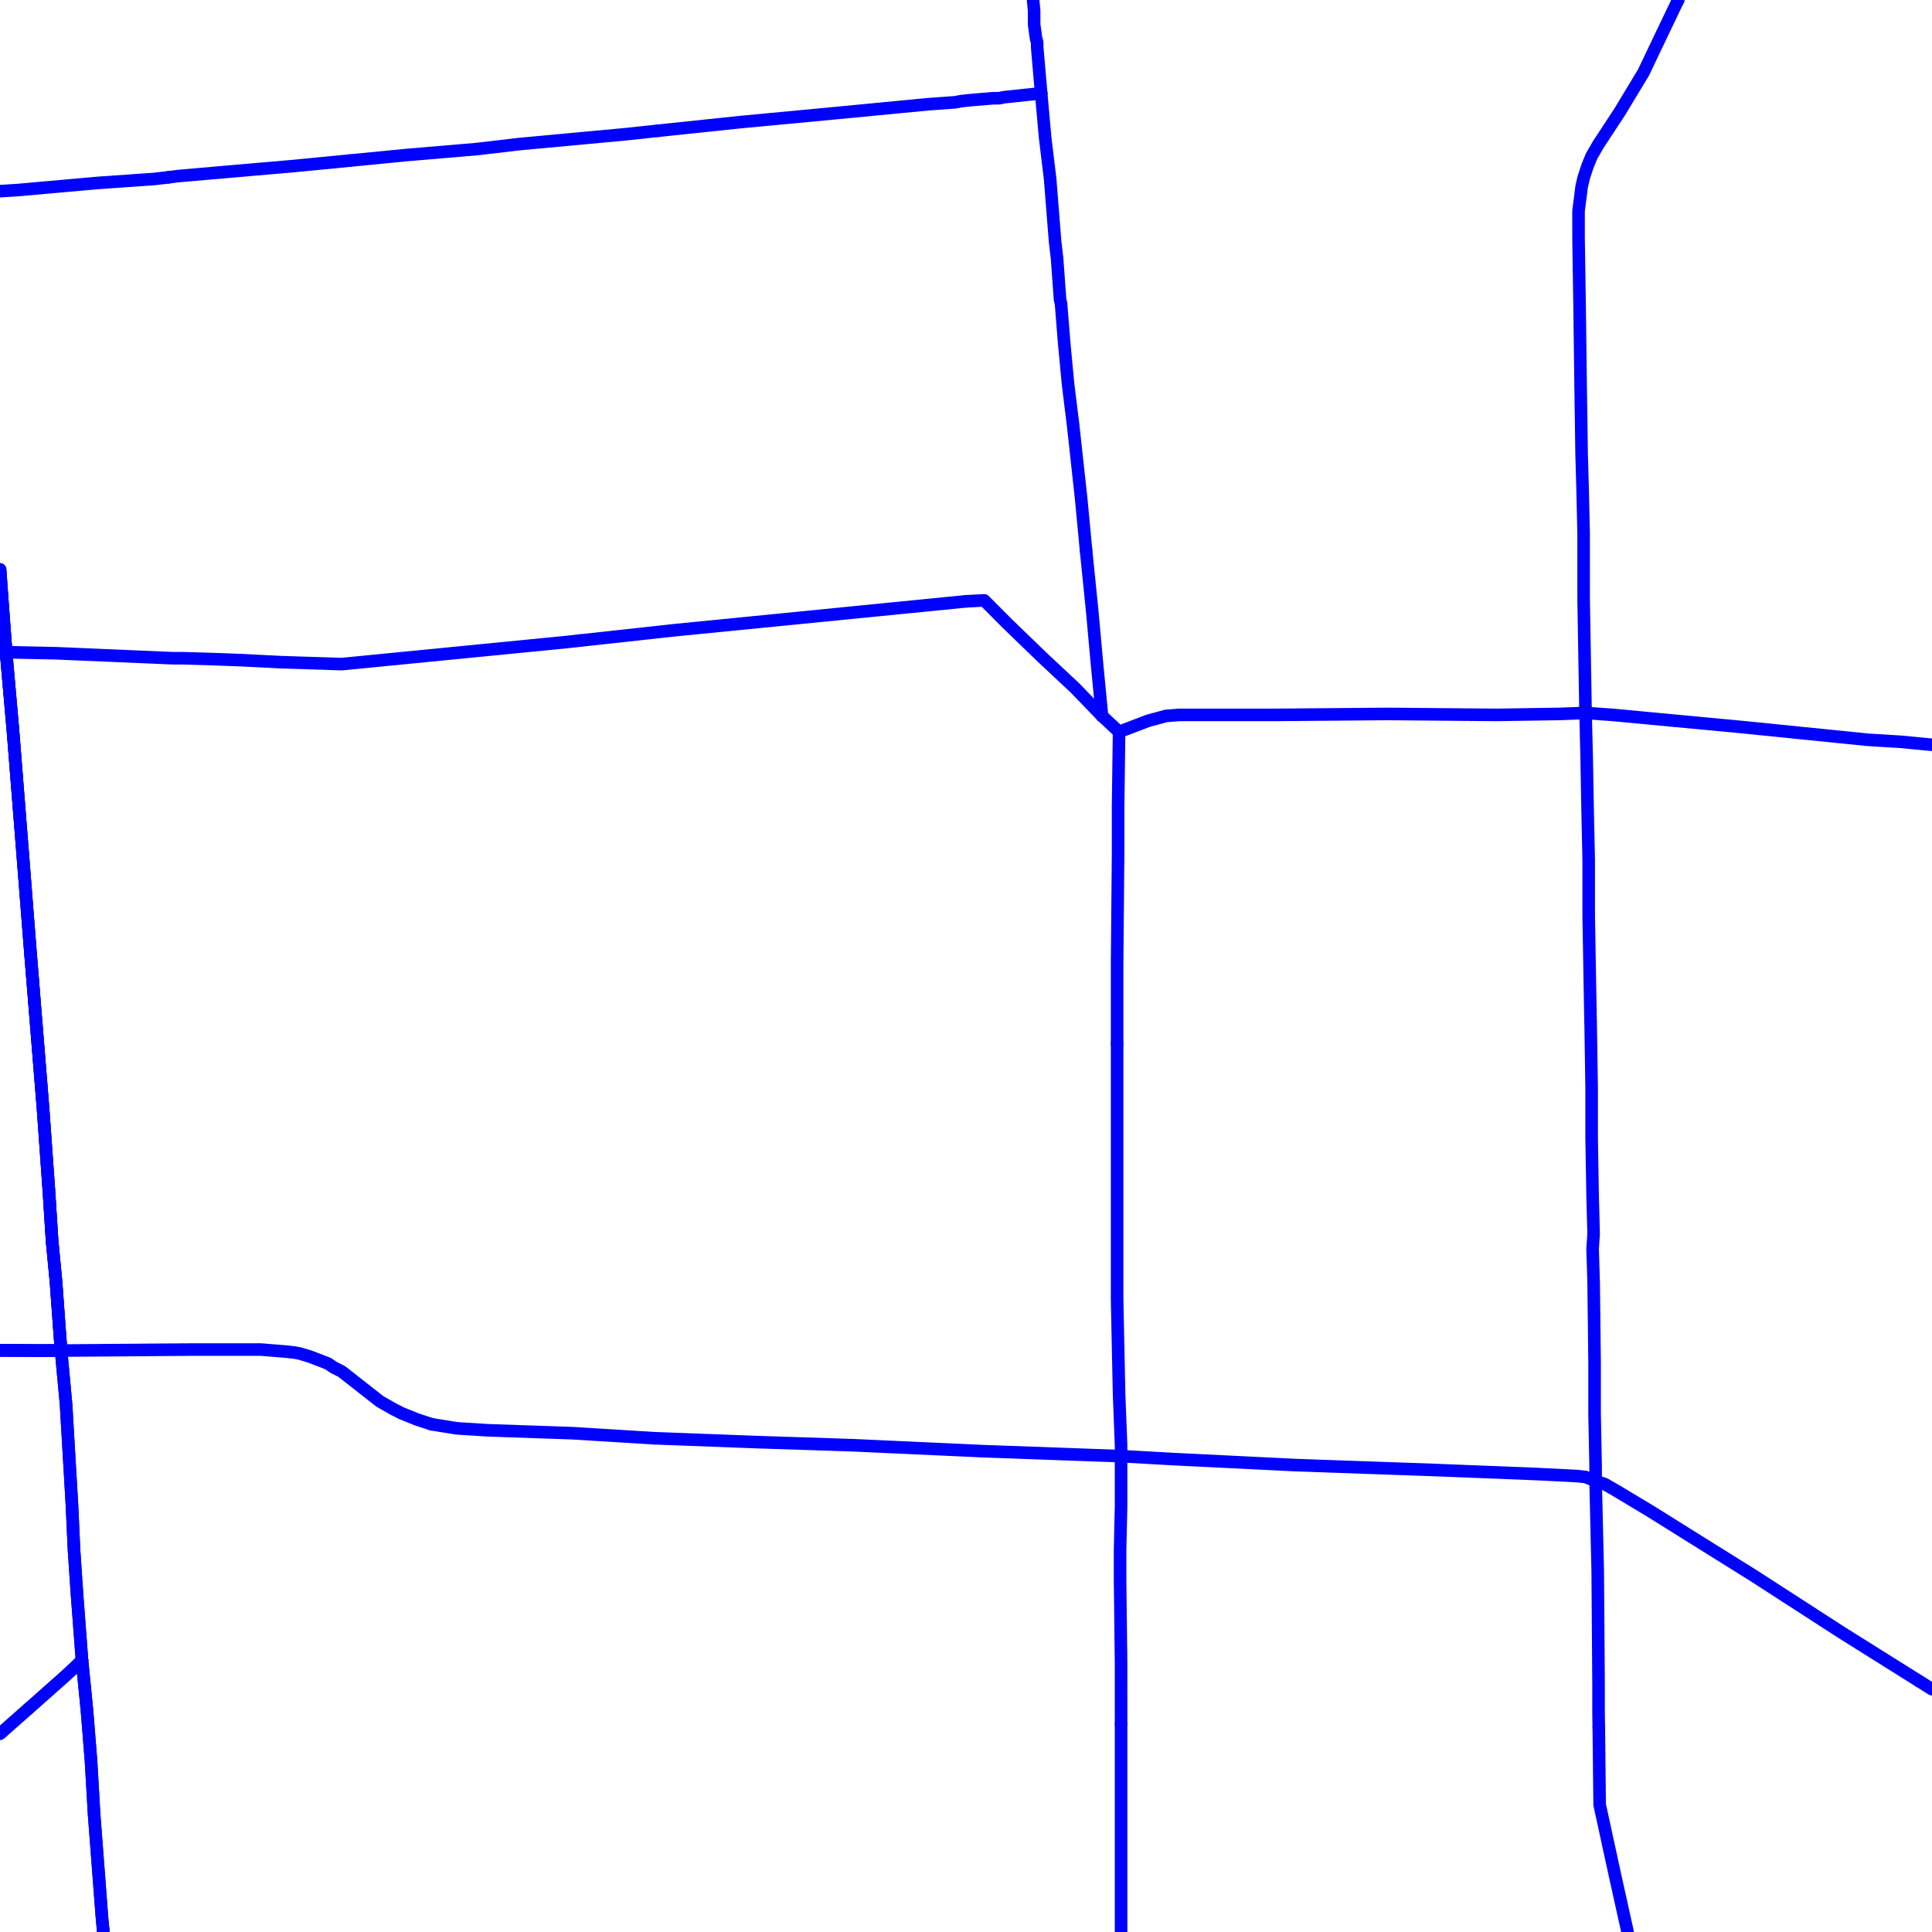 <?xml version="1.0" encoding="UTF-8"?>
<svg xmlns="http://www.w3.org/2000/svg" xmlns:xlink="http://www.w3.org/1999/xlink" width="576pt" height="576pt" viewBox="0 0 576 576" version="1.1">
<g id="surface1127694">
<path style="fill:none;stroke-width:3.75;stroke-linecap:round;stroke-linejoin:round;stroke:rgb(0%,0%,100%);stroke-opacity:1;stroke-miterlimit:10;" d="M 18.207 402.652 L 11.34 402.656 L 0 402.582 "/>
<path style="fill:none;stroke-width:3.75;stroke-linecap:round;stroke-linejoin:round;stroke:rgb(0%,0%,100%);stroke-opacity:1;stroke-miterlimit:10;" d="M 30.793 576 L 30.398 571.645 L 28.047 540.773 L 27.137 525.039 L 25.949 510.16 L 24.449 495.023 L 22.969 475.43 L 22.082 462.352 L 21.453 448.699 L 19.691 418.699 L 18.207 402.652 "/>
<path style="fill:none;stroke-width:3.75;stroke-linecap:round;stroke-linejoin:round;stroke:rgb(0%,0%,100%);stroke-opacity:1;stroke-miterlimit:10;" d="M 18.207 402.652 L 17.887 398.5 L 16.699 382.16 L 15.535 370 L 14.609 355.441 L 12.832 330.492 L 8.973 282.668 L 6.875 255.938 L 3.895 218.219 L 1.82 194.445 L 0.91 182.293 L 0 169.785 "/>
<path style="fill:none;stroke-width:3.75;stroke-linecap:round;stroke-linejoin:round;stroke:rgb(0%,0%,100%);stroke-opacity:1;stroke-miterlimit:10;" d="M 0 169.785 L 0.91 182.293 L 1.82 194.445 L 3.895 218.219 L 6.875 255.938 L 8.973 282.668 L 12.832 330.492 L 14.609 355.441 L 15.535 370 L 16.699 382.16 L 17.887 398.5 L 18.207 402.652 L 11.34 402.656 L 0 402.582 "/>
<path style="fill:none;stroke-width:3.75;stroke-linecap:round;stroke-linejoin:round;stroke:rgb(0%,0%,100%);stroke-opacity:1;stroke-miterlimit:10;" d="M 485.242 576 L 481.375 558.547 L 476.914 538.039 L 476.656 514.918 "/>
<path style="fill:none;stroke-width:3.75;stroke-linecap:round;stroke-linejoin:round;stroke:rgb(0%,0%,100%);stroke-opacity:1;stroke-miterlimit:10;" d="M 474.199 304.449 L 473.648 273.137 L 473.648 256.5 L 473.312 240.793 L 473.051 226.215 L 472.715 212.555 "/>
<path style="fill:none;stroke-width:3.75;stroke-linecap:round;stroke-linejoin:round;stroke:rgb(0%,0%,100%);stroke-opacity:1;stroke-miterlimit:10;" d="M 30.734 575.152 L 30.809 576 "/>
<path style="fill:none;stroke-width:3.75;stroke-linecap:round;stroke-linejoin:round;stroke:rgb(0%,0%,100%);stroke-opacity:1;stroke-miterlimit:10;" d="M 18.207 402.652 L 19.691 418.699 L 21.453 448.699 L 22.082 462.352 L 22.969 475.43 L 24.449 495.023 "/>
<path style="fill:none;stroke-width:3.75;stroke-linecap:round;stroke-linejoin:round;stroke:rgb(0%,0%,100%);stroke-opacity:1;stroke-miterlimit:10;" d="M 9.531 289.621 L 12.832 330.492 L 14.609 355.441 L 15.535 370 L 16.699 382.16 L 17.887 398.5 L 18.207 402.652 "/>
<path style="fill:none;stroke-width:3.75;stroke-linecap:round;stroke-linejoin:round;stroke:rgb(0%,0%,100%);stroke-opacity:1;stroke-miterlimit:10;" d="M 1.82 194.445 L 3.895 218.219 L 6.875 255.938 L 8.973 282.668 L 9.531 289.621 "/>
<path style="fill:none;stroke-width:3.75;stroke-linecap:round;stroke-linejoin:round;stroke:rgb(0%,0%,100%);stroke-opacity:1;stroke-miterlimit:10;" d="M 0 169.785 L 0.91 182.293 L 1.82 194.445 "/>
<path style="fill:none;stroke-width:3.75;stroke-linecap:round;stroke-linejoin:round;stroke:rgb(0%,0%,100%);stroke-opacity:1;stroke-miterlimit:10;" d="M 18.207 402.652 L 11.34 402.656 L 0 402.582 "/>
<path style="fill:none;stroke-width:3.75;stroke-linecap:round;stroke-linejoin:round;stroke:rgb(0%,0%,100%);stroke-opacity:1;stroke-miterlimit:10;" d="M 333.637 218.203 L 328.551 213.445 "/>
<path style="fill:none;stroke-width:3.75;stroke-linecap:round;stroke-linejoin:round;stroke:rgb(0%,0%,100%);stroke-opacity:1;stroke-miterlimit:10;" d="M 50.281 52.855 L 45.891 53.367 L 29.211 54.535 L 5.402 56.656 L 0 56.988 "/>
<path style="fill:none;stroke-width:3.75;stroke-linecap:round;stroke-linejoin:round;stroke:rgb(0%,0%,100%);stroke-opacity:1;stroke-miterlimit:10;" d="M 196.09 38.992 L 186.785 39.992 L 154.602 42.98 L 142.129 44.449 L 120.957 46.242 L 104.285 47.875 "/>
<path style="fill:none;stroke-width:3.75;stroke-linecap:round;stroke-linejoin:round;stroke:rgb(0%,0%,100%);stroke-opacity:1;stroke-miterlimit:10;" d="M 310.41 27.812 L 299.355 28.98 L 297.879 29.285 L 296.125 29.285 L 288.938 29.891 L 286.555 30.156 L 284.781 30.496 L 276.719 31.078 L 248.73 33.762 L 220.723 36.406 L 196.09 38.992 "/>
<path style="fill:none;stroke-width:3.75;stroke-linecap:round;stroke-linejoin:round;stroke:rgb(0%,0%,100%);stroke-opacity:1;stroke-miterlimit:10;" d="M 472.715 212.555 L 464.988 212.848 L 446.219 213.137 L 413.746 212.852 L 379.508 213.141 L 351.5 213.141 L 347.625 213.445 L 342.254 214.914 L 333.637 218.203 "/>
<path style="fill:none;stroke-width:3.75;stroke-linecap:round;stroke-linejoin:round;stroke:rgb(0%,0%,100%);stroke-opacity:1;stroke-miterlimit:10;" d="M 104.285 47.875 L 87.602 49.496 L 53.332 52.473 L 50.281 52.855 "/>
<path style="fill:none;stroke-width:3.75;stroke-linecap:round;stroke-linejoin:round;stroke:rgb(0%,0%,100%);stroke-opacity:1;stroke-miterlimit:10;" d="M 323.801 164.16 L 322.336 148.691 L 319.934 126.727 L 318.426 114.543 L 317.254 102.078 L 316.328 90.477 L 316.039 89.301 L 315.156 77.109 L 314.566 72.066 L 313.977 64.625 L 313.082 53.352 L 311.574 40.859 L 310.41 27.812 "/>
<path style="fill:none;stroke-width:3.75;stroke-linecap:round;stroke-linejoin:round;stroke:rgb(0%,0%,100%);stroke-opacity:1;stroke-miterlimit:10;" d="M 195.148 428.793 L 170.699 427.289 L 145.414 426.418 L 136.129 425.832 L 132.309 425.207 L 128.688 424.629 "/>
<path style="fill:none;stroke-width:3.75;stroke-linecap:round;stroke-linejoin:round;stroke:rgb(0%,0%,100%);stroke-opacity:1;stroke-miterlimit:10;" d="M 475.711 441.539 L 472.719 440.344 L 470.047 440.059 L 458.434 439.48 L 428.035 438.27 L 386.355 436.805 L 349.727 435.004 L 334.23 434.133 "/>
<path style="fill:none;stroke-width:3.75;stroke-linecap:round;stroke-linejoin:round;stroke:rgb(0%,0%,100%);stroke-opacity:1;stroke-miterlimit:10;" d="M 572.199 501.234 L 548.965 486.66 L 522.797 469.754 L 503.727 457.852 L 492.375 450.75 L 481.965 444.488 L 478.395 442.445 L 475.711 441.539 "/>
<path style="fill:none;stroke-width:3.75;stroke-linecap:round;stroke-linejoin:round;stroke:rgb(0%,0%,100%);stroke-opacity:1;stroke-miterlimit:10;" d="M 128.688 424.629 L 124.238 423.168 L 119.746 421.359 L 117.395 420.164 L 113.238 417.797 L 101.887 408.895 L 99.527 407.711 L 97.738 406.5 L 92.355 404.434 L 89.387 403.539 L 87.906 403.258 L 85.223 402.953 L 77.785 402.355 L 56.613 402.359 L 18.207 402.652 "/>
<path style="fill:none;stroke-width:3.75;stroke-linecap:round;stroke-linejoin:round;stroke:rgb(0%,0%,100%);stroke-opacity:1;stroke-miterlimit:10;" d="M 334.23 434.133 L 317.258 433.52 L 292.852 432.637 L 254.082 430.867 L 226.102 429.961 L 195.148 428.793 "/>
<path style="fill:none;stroke-width:3.75;stroke-linecap:round;stroke-linejoin:round;stroke:rgb(0%,0%,100%);stroke-opacity:1;stroke-miterlimit:10;" d="M 333.051 311.066 L 333.051 387.5 L 333.641 415.707 L 334.23 430.863 L 334.23 434.133 "/>
<path style="fill:none;stroke-width:3.75;stroke-linecap:round;stroke-linejoin:round;stroke:rgb(0%,0%,100%);stroke-opacity:1;stroke-miterlimit:10;" d="M 333.637 218.203 L 333.34 240.801 L 333.34 255.012 L 333.051 286.82 L 333.051 311.066 "/>
<path style="fill:none;stroke-width:3.75;stroke-linecap:round;stroke-linejoin:round;stroke:rgb(0%,0%,100%);stroke-opacity:1;stroke-miterlimit:10;" d="M 334.234 514.105 L 334.234 576 "/>
<path style="fill:none;stroke-width:3.75;stroke-linecap:round;stroke-linejoin:round;stroke:rgb(0%,0%,100%);stroke-opacity:1;stroke-miterlimit:10;" d="M 334.23 434.133 L 334.23 449.262 L 333.934 462.047 L 333.934 470.957 L 334.23 495.895 L 334.234 514.105 "/>
<path style="fill:none;stroke-width:3.75;stroke-linecap:round;stroke-linejoin:round;stroke:rgb(0%,0%,100%);stroke-opacity:1;stroke-miterlimit:10;" d="M 308 0 L 308.312 3.156 L 308.312 7.309 L 308.602 9.402 L 308.887 11.48 L 309.223 12.645 L 309.223 14.125 L 310.41 27.812 "/>
<path style="fill:none;stroke-width:3.75;stroke-linecap:round;stroke-linejoin:round;stroke:rgb(0%,0%,100%);stroke-opacity:1;stroke-miterlimit:10;" d="M 472.715 212.555 L 472.43 195.938 L 472.141 178.684 L 472.137 159.09 L 471.832 145.723 L 471.535 135.336 L 471.242 115.117 L 470.957 92.84 L 470.621 70.863 L 470.621 62.863 L 471.242 58.094 L 471.531 55.723 L 472.137 53.031 L 473.309 49.477 L 474.523 46.52 L 476.586 42.961 L 482.84 33.445 L 490.027 21.547 L 493.559 14.117 L 499.812 1.043 L 500.355 0 "/>
<path style="fill:none;stroke-width:3.75;stroke-linecap:round;stroke-linejoin:round;stroke:rgb(0%,0%,100%);stroke-opacity:1;stroke-miterlimit:10;" d="M 472.715 212.555 L 480.781 213.133 L 518.926 216.723 L 557.031 220.57 L 566.559 221.148 L 576 222.055 "/>
<path style="fill:none;stroke-width:3.75;stroke-linecap:round;stroke-linejoin:round;stroke:rgb(0%,0%,100%);stroke-opacity:1;stroke-miterlimit:10;" d="M 288.059 179.273 L 201.066 187.895 L 172.953 190.973 "/>
<path style="fill:none;stroke-width:3.75;stroke-linecap:round;stroke-linejoin:round;stroke:rgb(0%,0%,100%);stroke-opacity:1;stroke-miterlimit:10;" d="M 328.551 213.445 L 320.523 205.133 L 310.703 195.945 L 299.949 185.547 L 293.438 178.996 L 288.059 179.273 "/>
<path style="fill:none;stroke-width:3.75;stroke-linecap:round;stroke-linejoin:round;stroke:rgb(0%,0%,100%);stroke-opacity:1;stroke-miterlimit:10;" d="M 172.953 190.973 L 168.301 191.48 L 122.734 195.953 L 101.883 197.996 L 83.73 197.418 L 71.812 196.812 L 64.086 196.527 L 54.551 196.242 L 51.566 196.242 L 16.695 194.758 L 1.82 194.445 "/>
<path style="fill:none;stroke-width:3.75;stroke-linecap:round;stroke-linejoin:round;stroke:rgb(0%,0%,100%);stroke-opacity:1;stroke-miterlimit:10;" d="M 8.453 509.449 L 19.695 499.477 L 24.449 495.023 "/>
<path style="fill:none;stroke-width:3.75;stroke-linecap:round;stroke-linejoin:round;stroke:rgb(0%,0%,100%);stroke-opacity:1;stroke-miterlimit:10;" d="M 0 516.902 L 1.238 515.816 L 8.453 509.449 "/>
<path style="fill:none;stroke-width:3.75;stroke-linecap:round;stroke-linejoin:round;stroke:rgb(0%,0%,100%);stroke-opacity:1;stroke-miterlimit:10;" d="M 476.656 514.918 L 476.59 510.758 L 476.59 502.133 L 476.336 468.266 L 475.711 441.539 "/>
<path style="fill:none;stroke-width:3.75;stroke-linecap:round;stroke-linejoin:round;stroke:rgb(0%,0%,100%);stroke-opacity:1;stroke-miterlimit:10;" d="M 475.711 441.539 L 475.711 437.102 L 475.402 421.34 L 475.402 405.898 L 475.121 382.137 L 474.812 372.352 L 475.117 367.898 L 474.812 356.324 L 474.527 339.375 L 474.527 324.539 L 474.238 305.828 L 474.199 304.449 "/>
<path style="fill:none;stroke-width:3.75;stroke-linecap:round;stroke-linejoin:round;stroke:rgb(0%,0%,100%);stroke-opacity:1;stroke-miterlimit:10;" d="M 24.449 495.023 L 25.949 510.16 L 27.137 525.039 L 28.047 540.773 L 30.398 571.645 L 30.734 575.152 "/>
<path style="fill:none;stroke-width:3.75;stroke-linecap:round;stroke-linejoin:round;stroke:rgb(0%,0%,100%);stroke-opacity:1;stroke-miterlimit:10;" d="M 328.551 213.445 L 327.086 198.277 L 325.605 181.953 L 323.801 164.16 "/>
<path style="fill:none;stroke-width:3.75;stroke-linecap:round;stroke-linejoin:round;stroke:rgb(0%,0%,100%);stroke-opacity:1;stroke-miterlimit:10;" d="M 576 503.609 L 572.199 501.234 "/>
</g>
</svg>
